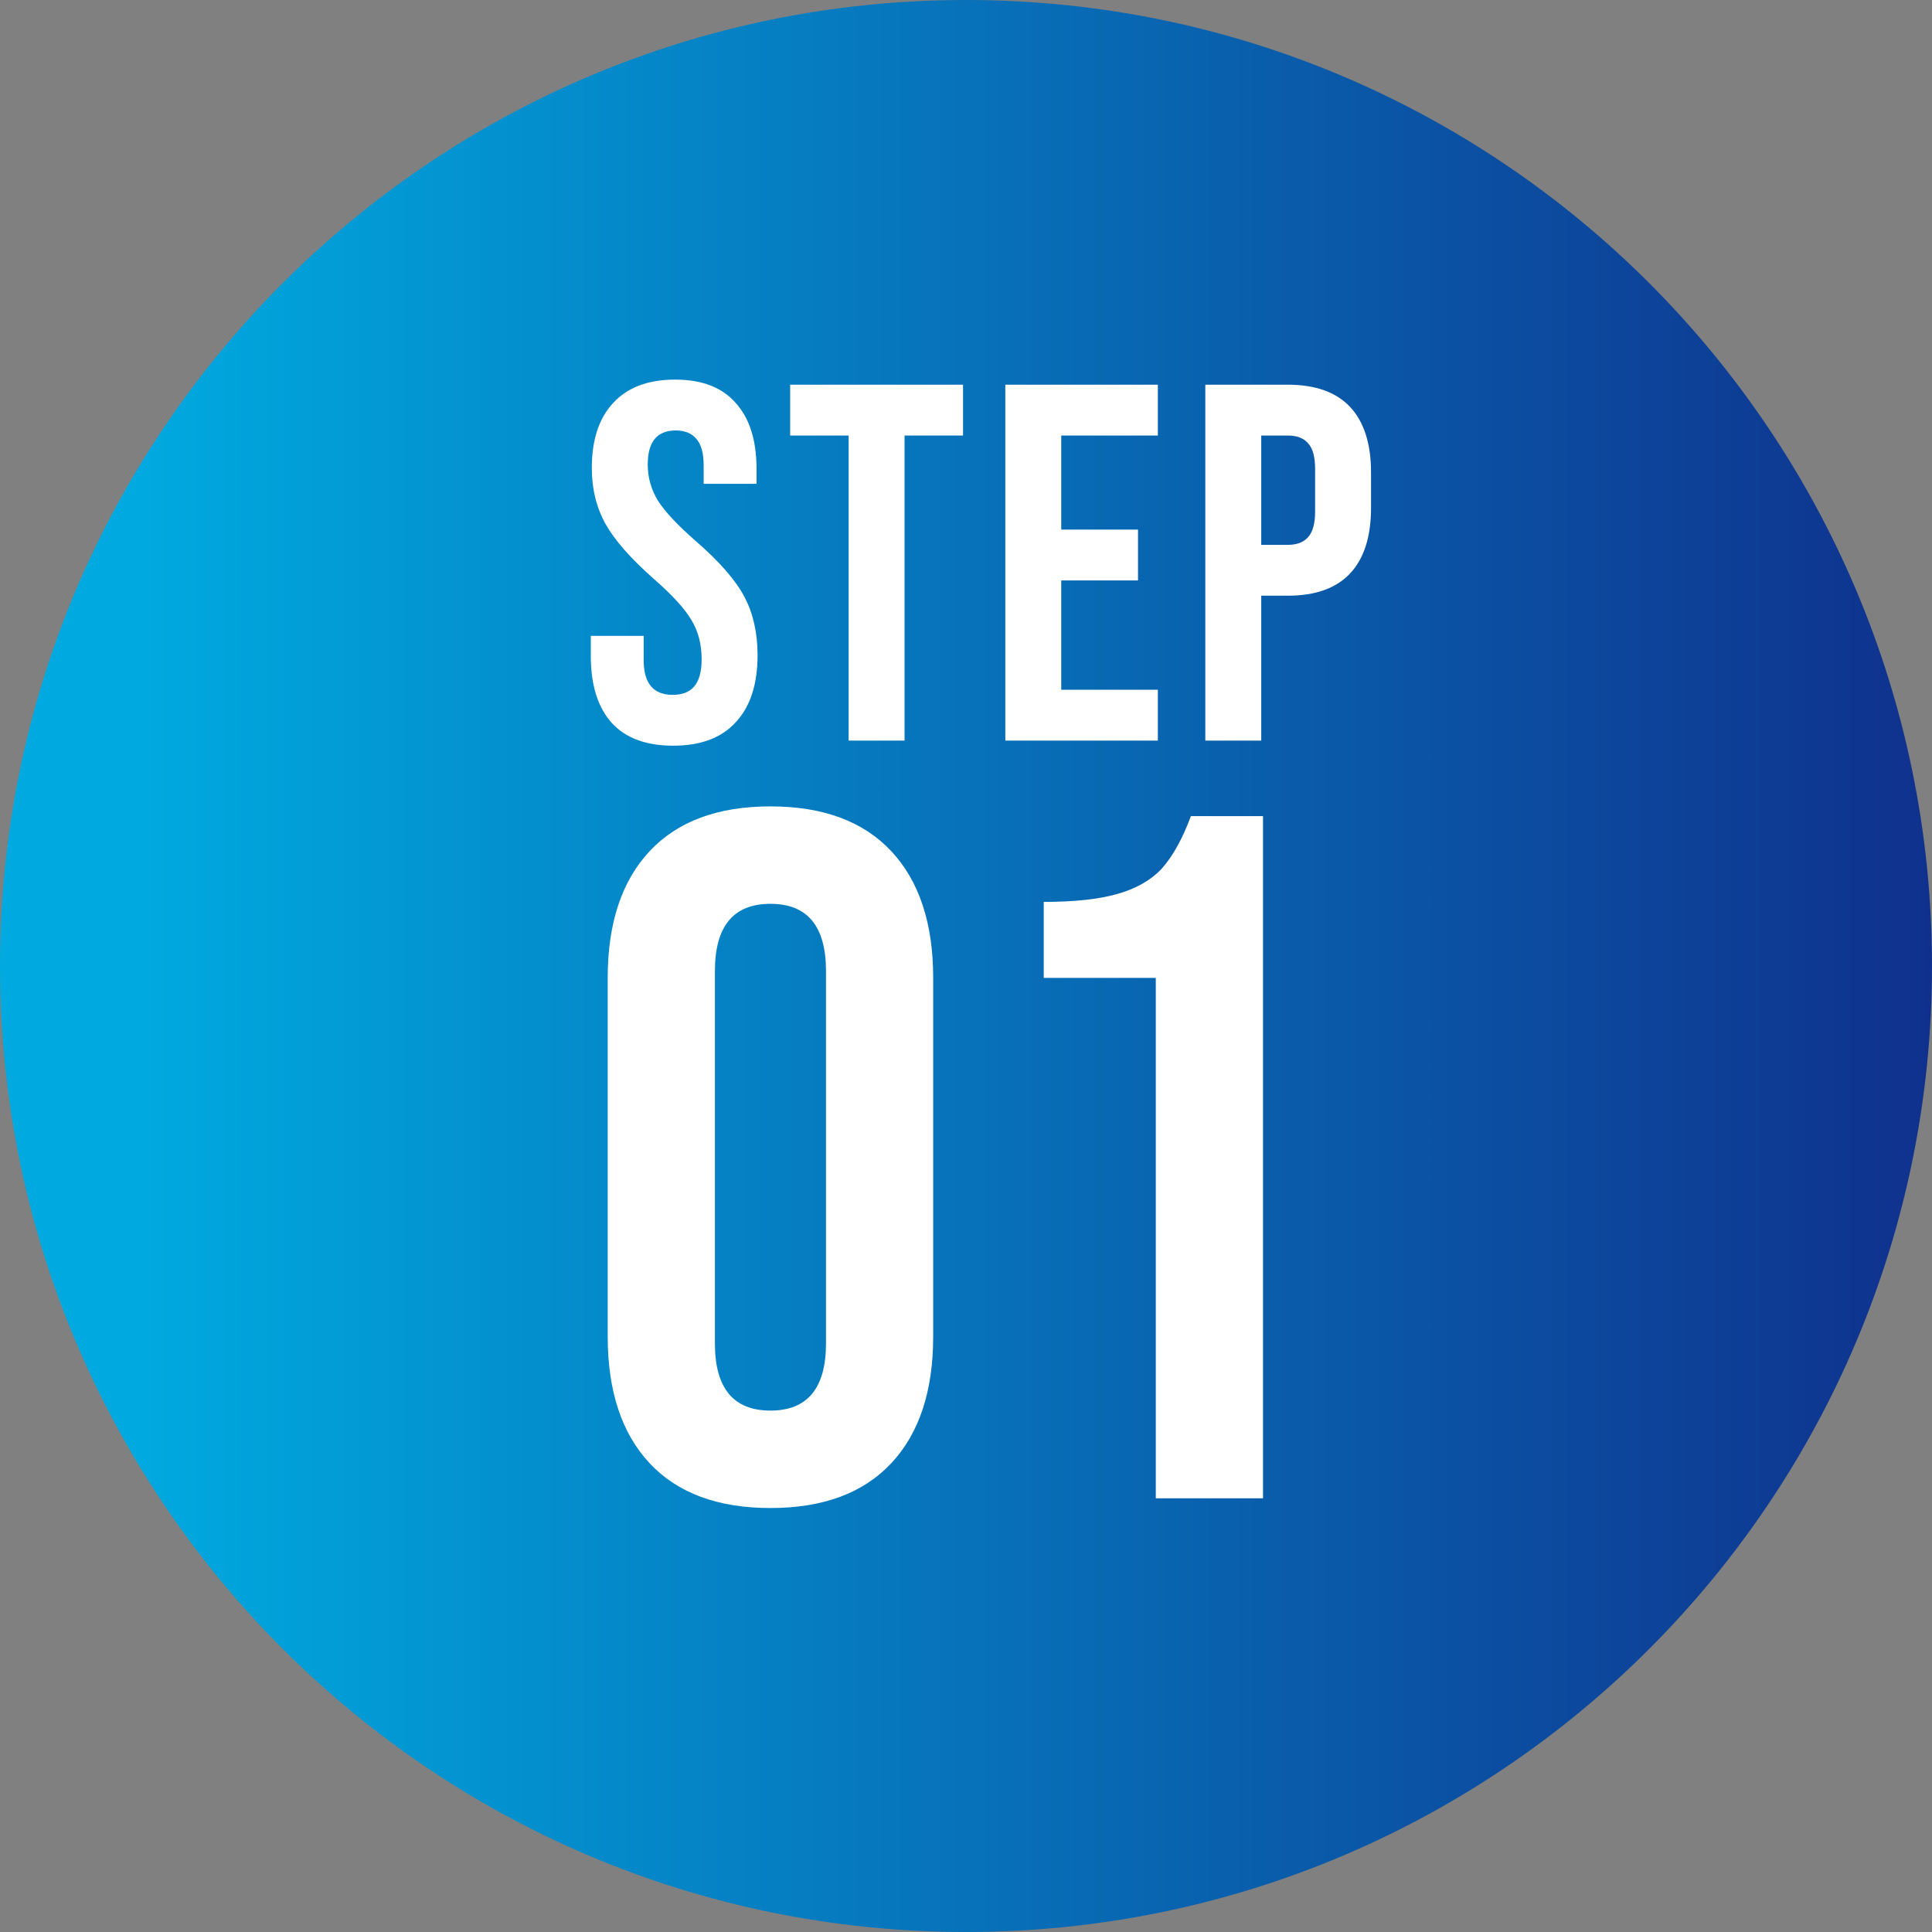 <svg width="60" height="60" viewBox="0 0 60 60" fill="none" xmlns="http://www.w3.org/2000/svg">
<rect x="0" y="0" width="60" height="60" fill="#808080" stroke="none"/>
<path d="M60 30C60 46.569 46.569 60 30 60C13.431 60 0 46.569 0 30C0 13.431 13.431 0 30 0C46.569 0 60 13.431 60 30Z" fill="url(#paint0_linear_2367_31101)"/>
<path d="M37.432 11.947H39.99C40.853 11.947 41.5 12.179 41.932 12.642C42.363 13.105 42.579 13.784 42.579 14.679V15.768C42.579 16.663 42.363 17.342 41.932 17.805C41.5 18.268 40.853 18.5 39.99 18.5H39.169V23H37.432V11.947ZM39.99 16.921C40.274 16.921 40.484 16.842 40.621 16.684C40.769 16.526 40.842 16.258 40.842 15.879V14.568C40.842 14.189 40.769 13.921 40.621 13.763C40.484 13.605 40.274 13.526 39.99 13.526H39.169V16.921H39.99Z" fill="white"/>
<path d="M31.221 11.947H35.958V13.526H32.958V16.447H35.342V18.026H32.958V21.421H35.958V23H31.221V11.947Z" fill="white"/>
<path d="M26.355 13.526H24.539V11.947H29.908V13.526H28.092V23H26.355V13.526Z" fill="white"/>
<path d="M20.906 23.158C20.064 23.158 19.427 22.921 18.995 22.447C18.564 21.963 18.348 21.273 18.348 20.379V19.747H19.99V20.505C19.99 21.221 20.29 21.579 20.89 21.579C21.185 21.579 21.406 21.495 21.553 21.326C21.711 21.147 21.79 20.863 21.79 20.474C21.79 20.01 21.685 19.605 21.474 19.258C21.264 18.9 20.874 18.474 20.306 17.979C19.59 17.347 19.09 16.779 18.806 16.273C18.521 15.758 18.379 15.179 18.379 14.537C18.379 13.663 18.6 12.989 19.042 12.515C19.485 12.031 20.127 11.789 20.969 11.789C21.8 11.789 22.427 12.031 22.848 12.515C23.279 12.989 23.495 13.673 23.495 14.568V15.026H21.853V14.458C21.853 14.079 21.779 13.805 21.632 13.636C21.485 13.457 21.269 13.368 20.985 13.368C20.406 13.368 20.116 13.721 20.116 14.426C20.116 14.826 20.221 15.2 20.432 15.547C20.653 15.894 21.048 16.316 21.616 16.81C22.343 17.442 22.843 18.015 23.116 18.531C23.39 19.047 23.527 19.652 23.527 20.347C23.527 21.253 23.3 21.947 22.848 22.431C22.406 22.916 21.758 23.158 20.906 23.158Z" fill="white"/>
<path d="M35.894 30.369H32.414V28.009C33.362 28.009 34.119 27.928 34.684 27.767C35.269 27.605 35.733 27.343 36.076 26.98C36.419 26.597 36.722 26.052 36.984 25.346H39.224V46.531H35.894V30.369Z" fill="white"/>
<path d="M23.927 46.833C22.293 46.833 21.042 46.369 20.174 45.441C19.307 44.513 18.873 43.201 18.873 41.507V30.369C18.873 28.675 19.307 27.363 20.174 26.435C21.042 25.507 22.293 25.043 23.927 25.043C25.561 25.043 26.812 25.507 27.68 26.435C28.547 27.363 28.981 28.675 28.981 30.369V41.507C28.981 43.201 28.547 44.513 27.68 45.441C26.812 46.369 25.561 46.833 23.927 46.833ZM23.927 43.807C25.077 43.807 25.652 43.111 25.652 41.718V30.158C25.652 28.765 25.077 28.069 23.927 28.069C22.777 28.069 22.202 28.765 22.202 30.158V41.718C22.202 43.111 22.777 43.807 23.927 43.807Z" fill="white"/>
<defs>
<linearGradient id="paint0_linear_2367_31101" x1="60" y1="29.62" x2="-6.69318e-07" y2="29.62" gradientUnits="userSpaceOnUse">
<stop stop-color="#0F318D"/>
<stop offset="0.934" stop-color="#00AAE0"/>
</linearGradient>
</defs>
</svg>
